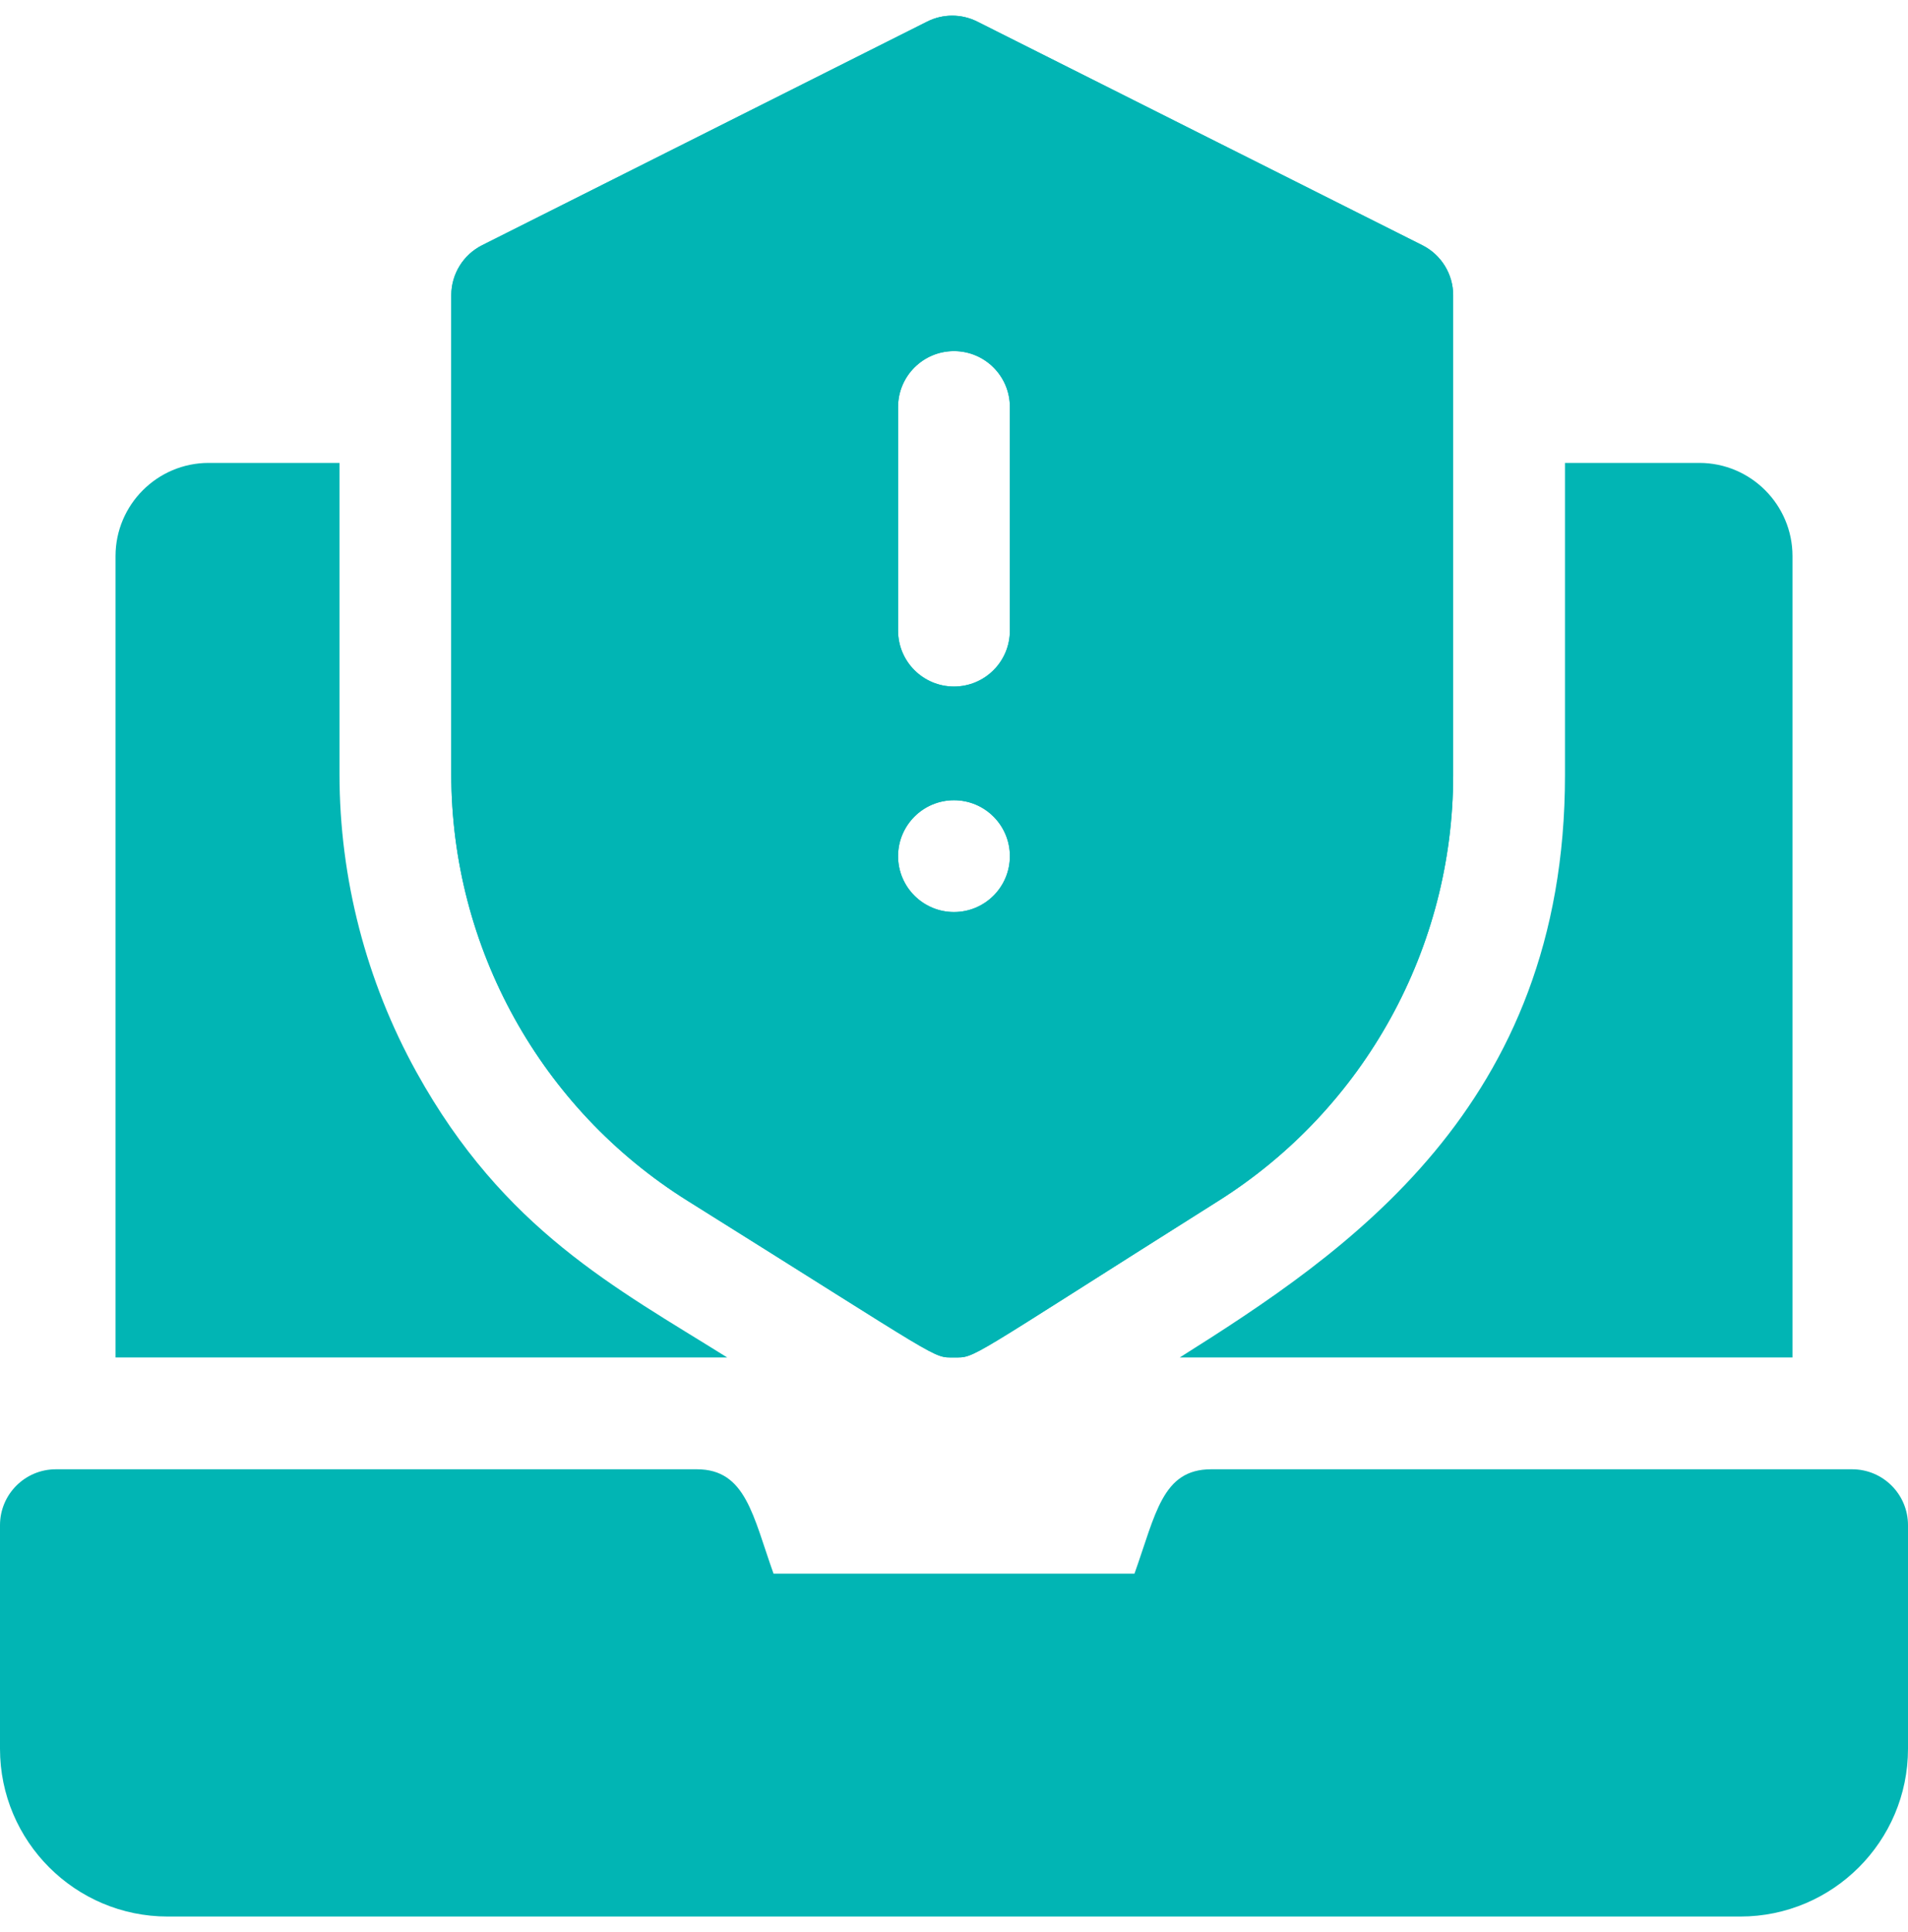 <svg width="80" height="81" viewBox="0 0 80 81" fill="none" xmlns="http://www.w3.org/2000/svg">
<g id="rt" clip-path="url(#clip0_495_1622)">
<path id="Vector" d="M59.637 10.281L40.977 0.906C40.315 0.573 39.535 0.573 38.873 0.906L20.213 10.281C19.422 10.679 18.922 11.489 18.922 12.375V32.456C18.922 39.715 22.663 46.482 28.829 50.339C39.666 57.118 39.078 56.906 39.999 56.906C40.936 56.906 40.368 57.1 51.086 50.343C57.227 46.47 60.929 39.717 60.929 32.5V12.375C60.929 11.489 60.429 10.679 59.637 10.281ZM39.999 38.234C38.705 38.234 37.655 37.185 37.655 35.891C37.655 34.596 38.705 33.547 39.999 33.547C41.294 33.547 42.343 34.596 42.343 35.891C42.343 37.185 41.294 38.234 39.999 38.234ZM42.343 26.437C42.343 27.732 41.294 28.781 39.999 28.781C38.705 28.781 37.655 27.732 37.655 26.437V17.062C37.655 15.768 38.705 14.719 39.999 14.719C41.294 14.719 42.343 15.768 42.343 17.062V26.437Z" fill="#01B5B4"/>
<path id="Vector_2" d="M59.637 10.281L40.977 0.906C40.315 0.573 39.535 0.573 38.873 0.906L20.213 10.281C19.422 10.679 18.922 11.489 18.922 12.375V32.456C18.922 39.715 22.663 46.482 28.829 50.339C39.666 57.118 39.078 56.906 39.999 56.906C40.936 56.906 40.368 57.1 51.086 50.343C57.227 46.47 60.929 39.717 60.929 32.5V12.375C60.929 11.489 60.429 10.679 59.637 10.281ZM39.999 38.234C38.705 38.234 37.655 37.185 37.655 35.891C37.655 34.596 38.705 33.547 39.999 33.547C41.294 33.547 42.343 34.596 42.343 35.891C42.343 37.185 41.294 38.234 39.999 38.234ZM42.343 26.437C42.343 27.732 41.294 28.781 39.999 28.781C38.705 28.781 37.655 27.732 37.655 26.437V17.062C37.655 15.768 38.705 14.719 39.999 14.719C41.294 14.719 42.343 15.768 42.343 17.062V26.437Z" fill="#01B5B4"/>
<path id="Vector_3" d="M77.656 61.594H50.781C48.731 61.594 48.461 63.466 47.567 65.969H32.433C31.567 63.544 31.273 61.594 29.219 61.594H2.344C1.049 61.594 0 62.643 0 63.938V73.312C0 77.189 3.154 80.344 7.031 80.344H72.969C76.846 80.344 80 77.189 80 73.312V63.938C80 62.643 78.951 61.594 77.656 61.594Z" fill="#01B5B4"/>
<path id="Vector_4" d="M30.489 56.906C25.82 53.986 21.128 51.564 17.465 44.95C15.352 41.136 14.235 36.816 14.235 32.456V19.406H8.75C6.596 19.406 4.844 21.159 4.844 23.312V56.906H30.489Z" fill="#01B5B4"/>
<path id="Vector_5" d="M75.157 56.906V23.312C75.157 21.159 73.405 19.406 71.251 19.406H65.618V32.5C65.618 46.433 56.402 52.533 49.467 56.906H75.157Z" fill="#01B5B4"/>
</g>
<defs>
<clipPath id="clip0_495_1622">
<rect width="80" height="80" fill="white" transform="translate(0 0.5)"/>
</clipPath>
</defs>
</svg>
